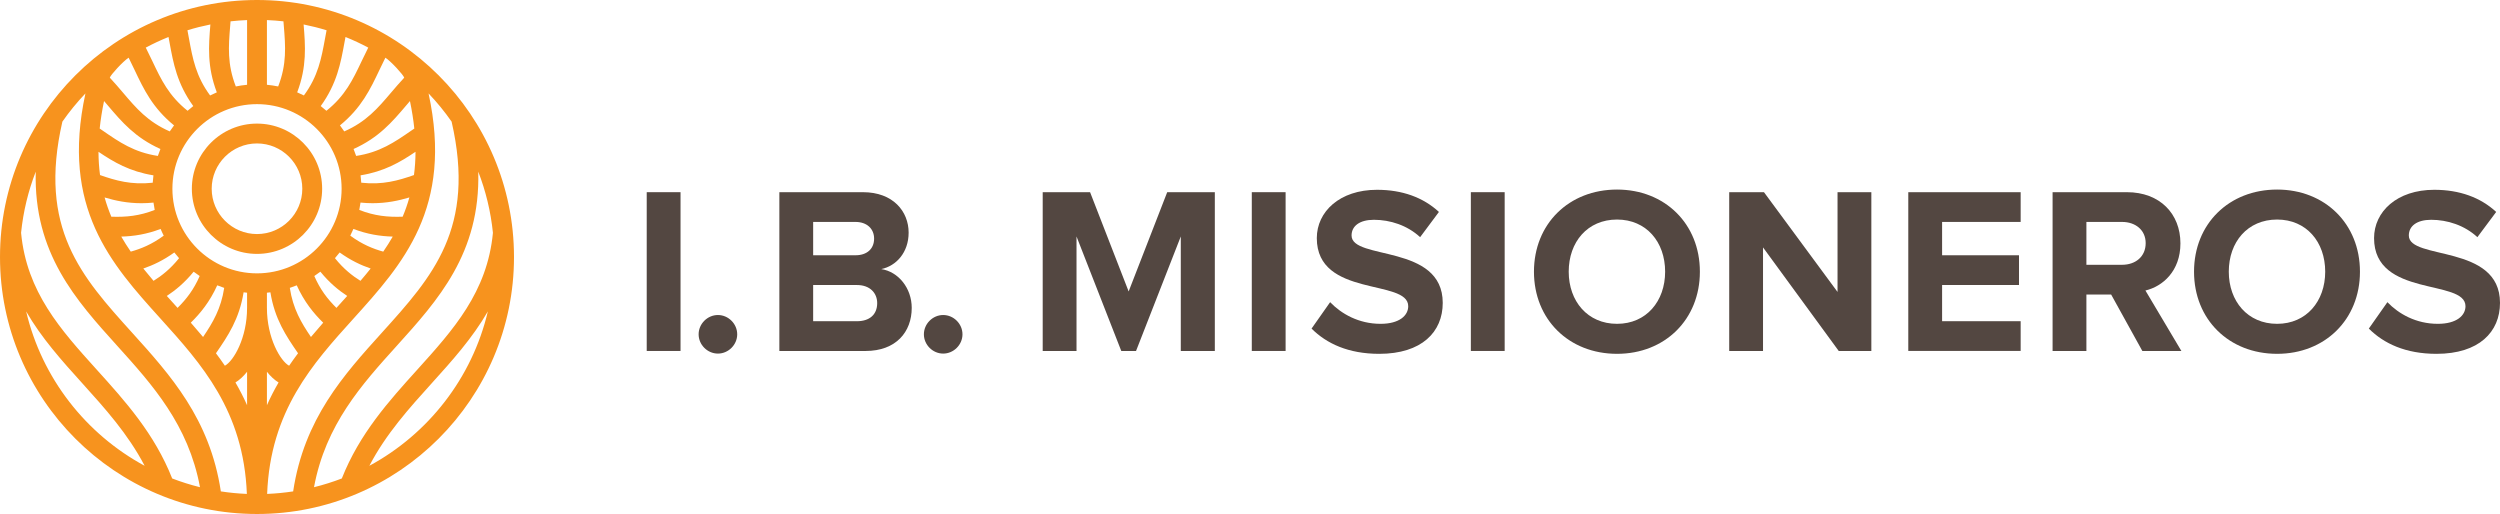 <!-- Generator: Adobe Illustrator 19.2.1, SVG Export Plug-In  -->
<svg version="1.1"
	 xmlns="http://www.w3.org/2000/svg" xmlns:xlink="http://www.w3.org/1999/xlink" xmlns:a="http://ns.adobe.com/AdobeSVGViewerExtensions/3.0/"
	 x="0px" y="0px" width="301.159px" height="61.918px" viewBox="0 0 301.159 61.918"
	 style="enable-background:new 0 0 301.159 61.918;" xml:space="preserve">
<style type="text/css">
	.st0{fill:#F7931E;}
	.st1{fill:#534741;}
</style>
<defs>
</defs>
<g>
	<g>
		<path class="st0" d="M30.959,0C13.888,0,0,13.888,0,30.959C0,48.03,13.888,61.918,30.959,61.918
			c17.071,0,30.959-13.888,30.959-30.959C61.918,13.888,48.03,0,30.959,0z M37.826,58.691c1.401-7.543,5.748-12.358,9.963-17.024
			c4.973-5.506,10.085-11.167,9.824-20.989c0.9,2.325,1.506,4.796,1.767,7.367c-0.676,7.142-4.781,11.689-9.127,16.501
			c-3.418,3.784-6.944,7.697-9.076,13.092C40.09,58.055,38.971,58.407,37.826,58.691z M54.403,14.653
			c2.951,12.849-2.305,18.675-8.389,25.411c-4.615,5.11-9.382,10.388-10.699,19.131c-1.028,0.158-2.074,0.259-3.135,0.304
			c0.385-10.022,5.475-15.663,10.406-21.122c5.925-6.56,12.033-13.326,9.04-27.122C52.636,12.314,53.564,13.45,54.403,14.653z
			 M34.827,44.057c-1.039-0.561-2.673-3.327-2.673-6.971v-1.825c0.14-0.013,0.28-0.031,0.419-0.049
			c0.522,3.226,1.883,5.247,3.33,7.343C35.535,43.045,35.176,43.545,34.827,44.057z M33.557,46.074
			c-0.506,0.873-0.977,1.782-1.402,2.739v-4.03C32.586,45.331,33.059,45.771,33.557,46.074z M20.768,22.737
			c0-5.62,4.572-10.192,10.192-10.192s10.192,4.572,10.192,10.192s-4.572,10.192-10.192,10.192S20.768,28.357,20.768,22.737z
			 M12.051,21.09c-0.119-0.891-0.183-1.824-0.187-2.805c1.854,1.255,3.766,2.374,6.62,2.837c-0.038,0.293-0.067,0.589-0.085,0.888
			C15.827,22.295,13.94,21.751,12.051,21.09z M13.006,12.724c1.682,1.979,3.285,3.86,6.32,5.225
			c-0.113,0.273-0.215,0.552-0.309,0.835c-2.856-0.435-4.625-1.653-6.639-3.046c-0.121-0.084-0.246-0.169-0.369-0.253
			c0.109-1.051,0.282-2.154,0.524-3.315C12.693,12.356,12.85,12.541,13.006,12.724z M49.385,12.173
			c0.242,1.161,0.415,2.264,0.524,3.314c-0.126,0.086-0.254,0.173-0.379,0.259c-2.011,1.388-3.778,2.603-6.629,3.037
			c-0.094-0.283-0.196-0.561-0.309-0.835c3.038-1.366,4.642-3.248,6.326-5.229C49.073,12.539,49.228,12.357,49.385,12.173z
			 M49.868,21.088c-1.889,0.661-3.776,1.207-6.349,0.921c-0.017-0.299-0.047-0.594-0.085-0.888c2.854-0.463,4.766-1.582,6.62-2.836
			C50.051,19.266,49.986,20.198,49.868,21.088z M37.458,40.595c-1.178-1.734-2.165-3.405-2.546-5.915
			c0.283-0.094,0.562-0.196,0.836-0.309c0.895,1.978,2.023,3.364,3.186,4.503C38.435,39.439,37.943,40.012,37.458,40.595z
			 M40.812,36.775c-0.095,0.105-0.19,0.21-0.284,0.315c-1.091-1.08-1.965-2.228-2.666-3.84c0.25-0.165,0.494-0.338,0.732-0.52
			c1.093,1.339,2.196,2.243,3.232,2.92C41.491,36.023,41.153,36.397,40.812,36.775z M43.423,33.831
			c-0.977-0.607-2.034-1.431-3.074-2.731c0.198-0.222,0.387-0.452,0.569-0.687c1.334,0.96,2.587,1.542,3.734,1.933
			C44.255,32.845,43.845,33.339,43.423,33.831z M46.167,30.312c-1.22-0.34-2.531-0.863-3.971-1.924
			c0.134-0.265,0.261-0.535,0.376-0.81c1.676,0.637,3.196,0.882,4.74,0.923C46.956,29.12,46.573,29.722,46.167,30.312z
			 M48.506,26.104c-1.785,0.064-3.384-0.092-5.225-0.814c0.06-0.291,0.107-0.587,0.147-0.886c0.503,0.05,0.987,0.075,1.45,0.075
			c1.694,0,3.135-0.304,4.439-0.695C49.091,24.59,48.819,25.361,48.506,26.104z M48.693,9.358c-0.575,0.616-1.093,1.223-1.596,1.814
			c-1.585,1.865-2.98,3.498-5.628,4.658c-0.164-0.248-0.336-0.491-0.516-0.726c2.584-2.106,3.647-4.34,4.762-6.69
			c0.228-0.48,0.462-0.97,0.711-1.464C47.102,7.387,48.599,9.025,48.693,9.358z M43.554,7.389c-1.049,2.212-1.973,4.151-4.233,5.957
			c-0.221-0.197-0.45-0.386-0.685-0.568c1.95-2.703,2.399-5.137,2.867-7.697c0.038-0.206,0.077-0.416,0.117-0.626
			c0.939,0.379,1.854,0.807,2.741,1.28C44.074,6.299,43.81,6.851,43.554,7.389z M39.152,4.651c-0.44,2.408-0.831,4.521-2.544,6.848
			c-0.265-0.134-0.534-0.26-0.809-0.375c1.183-3.117,0.986-5.584,0.775-8.178c0.939,0.188,1.862,0.422,2.766,0.7
			C39.273,3.987,39.212,4.322,39.152,4.651z M34.191,3.14c0.199,2.44,0.369,4.582-0.682,7.275c-0.443-0.092-0.895-0.158-1.354-0.202
			V2.418c0.67,0.028,1.333,0.079,1.991,0.152C34.16,2.761,34.175,2.953,34.191,3.14z M29.764,10.213
			c-0.459,0.043-0.912,0.11-1.356,0.202c-1.049-2.688-0.88-4.827-0.682-7.264c0.015-0.191,0.031-0.386,0.046-0.581
			c0.658-0.073,1.322-0.124,1.992-0.152V10.213z M26.118,11.125c-0.275,0.115-0.543,0.241-0.808,0.375
			c-1.713-2.326-2.103-4.438-2.543-6.845c-0.06-0.331-0.122-0.667-0.188-1.009c0.903-0.278,1.825-0.511,2.764-0.699l-0.001,0.011
			C25.133,5.548,24.936,8.012,26.118,11.125z M20.416,5.084c0.467,2.559,0.916,4.992,2.866,7.694
			c-0.235,0.182-0.464,0.371-0.686,0.568c-2.257-1.805-3.182-3.744-4.23-5.957c-0.255-0.539-0.52-1.091-0.807-1.655
			c0.887-0.473,1.801-0.9,2.74-1.279C20.338,4.666,20.378,4.878,20.416,5.084z M16.206,8.414c1.114,2.351,2.177,4.585,4.76,6.691
			c-0.18,0.235-0.352,0.477-0.516,0.725c-2.646-1.159-4.039-2.791-5.622-4.655c-0.504-0.593-1.024-1.202-1.601-1.82
			c0.094-0.332,1.591-1.969,2.269-2.406C15.744,7.444,15.978,7.934,16.206,8.414z M17.039,24.48c0.463,0,0.948-0.025,1.451-0.075
			c0.04,0.298,0.087,0.594,0.147,0.885c-1.842,0.723-3.441,0.878-5.226,0.814c-0.313-0.742-0.585-1.513-0.81-2.318
			C13.905,24.177,15.346,24.48,17.039,24.48z M19.347,27.578c0.115,0.276,0.242,0.545,0.376,0.81
			c-1.44,1.061-2.751,1.584-3.971,1.924c-0.406-0.59-0.789-1.192-1.145-1.811C16.151,28.46,17.67,28.215,19.347,27.578z M21,30.413
			c0.182,0.236,0.372,0.466,0.571,0.689c-1.04,1.298-2.097,2.122-3.075,2.73c-0.421-0.492-0.832-0.986-1.23-1.485
			C18.413,31.955,19.665,31.373,21,30.413z M23.327,32.731c0.236,0.181,0.479,0.354,0.728,0.518c-0.701,1.613-1.574,2.76-2.665,3.84
			c-0.094-0.105-0.189-0.21-0.283-0.314c-0.341-0.377-0.679-0.752-1.013-1.125C21.13,34.972,22.234,34.068,23.327,32.731z
			 M26.17,34.37c0.274,0.113,0.554,0.216,0.838,0.31c-0.382,2.51-1.369,4.181-2.546,5.915c-0.485-0.584-0.979-1.157-1.477-1.723
			C24.147,37.733,25.275,36.348,26.17,34.37z M29.345,35.212c0.139,0.018,0.278,0.035,0.418,0.049v1.825
			c0,3.644-1.634,6.409-2.673,6.971c-0.348-0.512-0.707-1.012-1.075-1.501C27.462,40.46,28.823,38.439,29.345,35.212z
			 M29.764,44.783v4.03c-0.425-0.957-0.896-1.867-1.402-2.74C28.859,45.771,29.332,45.331,29.764,44.783z M10.292,11.255
			c-2.993,13.796,3.115,20.562,9.04,27.122c4.931,5.459,10.021,11.1,10.406,21.122c-1.061-0.045-2.107-0.146-3.135-0.304
			c-1.317-8.743-6.084-14.022-10.699-19.131C9.82,33.329,4.564,27.502,7.515,14.653C8.354,13.45,9.282,12.314,10.292,11.255z
			 M20.742,57.637c-2.132-5.396-5.658-9.309-9.076-13.092c-4.347-4.812-8.453-9.36-9.127-16.503c0.262-2.57,0.867-5.04,1.767-7.364
			C4.044,30.5,9.156,36.161,14.129,41.667c4.215,4.666,8.562,9.482,9.963,17.024C22.947,58.407,21.829,58.055,20.742,57.637z
			 M3.151,37.515c1.858,3.224,4.321,5.954,6.741,8.633c2.727,3.019,5.528,6.122,7.531,9.963
			C10.337,52.283,5.044,45.548,3.151,37.515z M44.496,56.111c2.003-3.842,4.804-6.945,7.531-9.964
			c2.42-2.679,4.883-5.409,6.741-8.633C56.874,45.548,51.581,52.282,44.496,56.111z"/>
		<path class="st0" d="M38.807,22.737c0-4.328-3.521-7.848-7.848-7.848c-4.328,0-7.848,3.521-7.848,7.848s3.521,7.848,7.848,7.848
			C35.287,30.585,38.807,27.065,38.807,22.737z M25.501,22.737c0-3.009,2.448-5.458,5.458-5.458c3.009,0,5.457,2.448,5.457,5.458
			s-2.448,5.458-5.457,5.458C27.95,28.195,25.501,25.746,25.501,22.737z"/>
	</g>
	<g>
		<path class="st1" d="M77.906,42.279V23.151h4.073v19.128H77.906z"/>
		<path class="st1" d="M84.159,40.272c0-1.262,1.061-2.324,2.324-2.324c1.262,0,2.324,1.061,2.324,2.324
			c0,1.261-1.061,2.322-2.324,2.322C85.22,42.594,84.159,41.533,84.159,40.272z"/>
		<path class="st1" d="M93.884,42.279V23.151h10.067c3.642,0,5.506,2.322,5.506,4.875c0,2.381-1.492,4.015-3.298,4.389
			c2.064,0.315,3.671,2.293,3.671,4.674c0,2.897-1.893,5.191-5.563,5.191H93.884z M105.298,28.743c0-1.177-0.861-2.008-2.237-2.008
			h-5.105v4.015h5.105C104.437,30.75,105.298,29.976,105.298,28.743z M105.67,36.515c0-1.205-0.861-2.18-2.437-2.18h-5.278v4.36
			h5.278C104.753,38.695,105.67,37.891,105.67,36.515z"/>
		<path class="st1" d="M111.295,40.272c0-1.262,1.061-2.324,2.324-2.324s2.324,1.061,2.324,2.324c0,1.261-1.061,2.322-2.324,2.322
			S111.295,41.533,111.295,40.272z"/>
		<path class="st1" d="M142.242,42.279V28.484l-5.391,13.795h-1.778l-5.392-13.795v13.795h-4.073V23.151h5.707l4.646,11.958
			l4.646-11.958h5.736v19.128H142.242z"/>
		<path class="st1" d="M150.795,42.279V23.151h4.073v19.128H150.795z"/>
		<path class="st1" d="M157.995,39.583l2.237-3.183c1.349,1.404,3.442,2.609,6.08,2.609c2.266,0,3.328-1.004,3.328-2.123
			c0-3.326-11.013-1.003-11.013-8.202c0-3.183,2.753-5.821,7.255-5.821c3.04,0,5.563,0.918,7.456,2.667l-2.265,3.04
			c-1.549-1.434-3.614-2.093-5.563-2.093c-1.721,0-2.696,0.746-2.696,1.893c0,3.011,10.983,0.975,10.983,8.116
			c0,3.499-2.523,6.138-7.657,6.138C162.44,42.623,159.802,41.391,157.995,39.583z"/>
		<path class="st1" d="M177.184,42.279V23.151h4.073v19.128H177.184z"/>
		<path class="st1" d="M184.786,32.729c0-5.764,4.216-9.894,10.008-9.894c5.764,0,9.98,4.13,9.98,9.894s-4.216,9.894-9.98,9.894
			C189.003,42.623,184.786,38.494,184.786,32.729z M200.588,32.729c0-3.586-2.265-6.282-5.794-6.282
			c-3.555,0-5.821,2.696-5.821,6.282c0,3.555,2.266,6.28,5.821,6.28C198.323,39.01,200.588,36.285,200.588,32.729z"/>
		<path class="st1" d="M221.5,42.279l-9.12-12.476v12.476h-4.073V23.151h4.187l8.862,12.017V23.151h4.073v19.128H221.5z"/>
		<path class="st1" d="M229.879,42.279V23.151h13.537v3.584h-9.464v4.015h9.264v3.584h-9.264v4.36h9.464v3.584H229.879z"/>
		<path class="st1" d="M258.074,42.279l-3.756-6.796h-2.983v6.796h-4.073V23.151h8.948c3.986,0,6.452,2.609,6.452,6.166
			c0,3.356-2.151,5.191-4.216,5.678l4.331,7.285H258.074z M258.476,29.287c0-1.577-1.233-2.552-2.84-2.552h-4.301v5.162h4.301
			C257.243,31.897,258.476,30.922,258.476,29.287z"/>
		<path class="st1" d="M264.301,32.729c0-5.764,4.216-9.894,10.008-9.894c5.766,0,9.98,4.13,9.98,9.894s-4.215,9.894-9.98,9.894
			C268.518,42.623,264.301,38.494,264.301,32.729z M280.103,32.729c0-3.586-2.265-6.282-5.794-6.282
			c-3.555,0-5.821,2.696-5.821,6.282c0,3.555,2.266,6.28,5.821,6.28C277.838,39.01,280.103,36.285,280.103,32.729z"/>
		<path class="st1" d="M285.357,39.583l2.237-3.183c1.349,1.404,3.442,2.609,6.079,2.609c2.266,0,3.328-1.004,3.328-2.123
			c0-3.326-11.013-1.003-11.013-8.202c0-3.183,2.753-5.821,7.255-5.821c3.04,0,5.563,0.918,7.456,2.667l-2.265,3.04
			c-1.549-1.434-3.614-2.093-5.563-2.093c-1.721,0-2.696,0.746-2.696,1.893c0,3.011,10.983,0.975,10.983,8.116
			c0,3.499-2.523,6.138-7.657,6.138C289.802,42.623,287.164,41.391,285.357,39.583z"/>
	</g>
</g>
</svg>